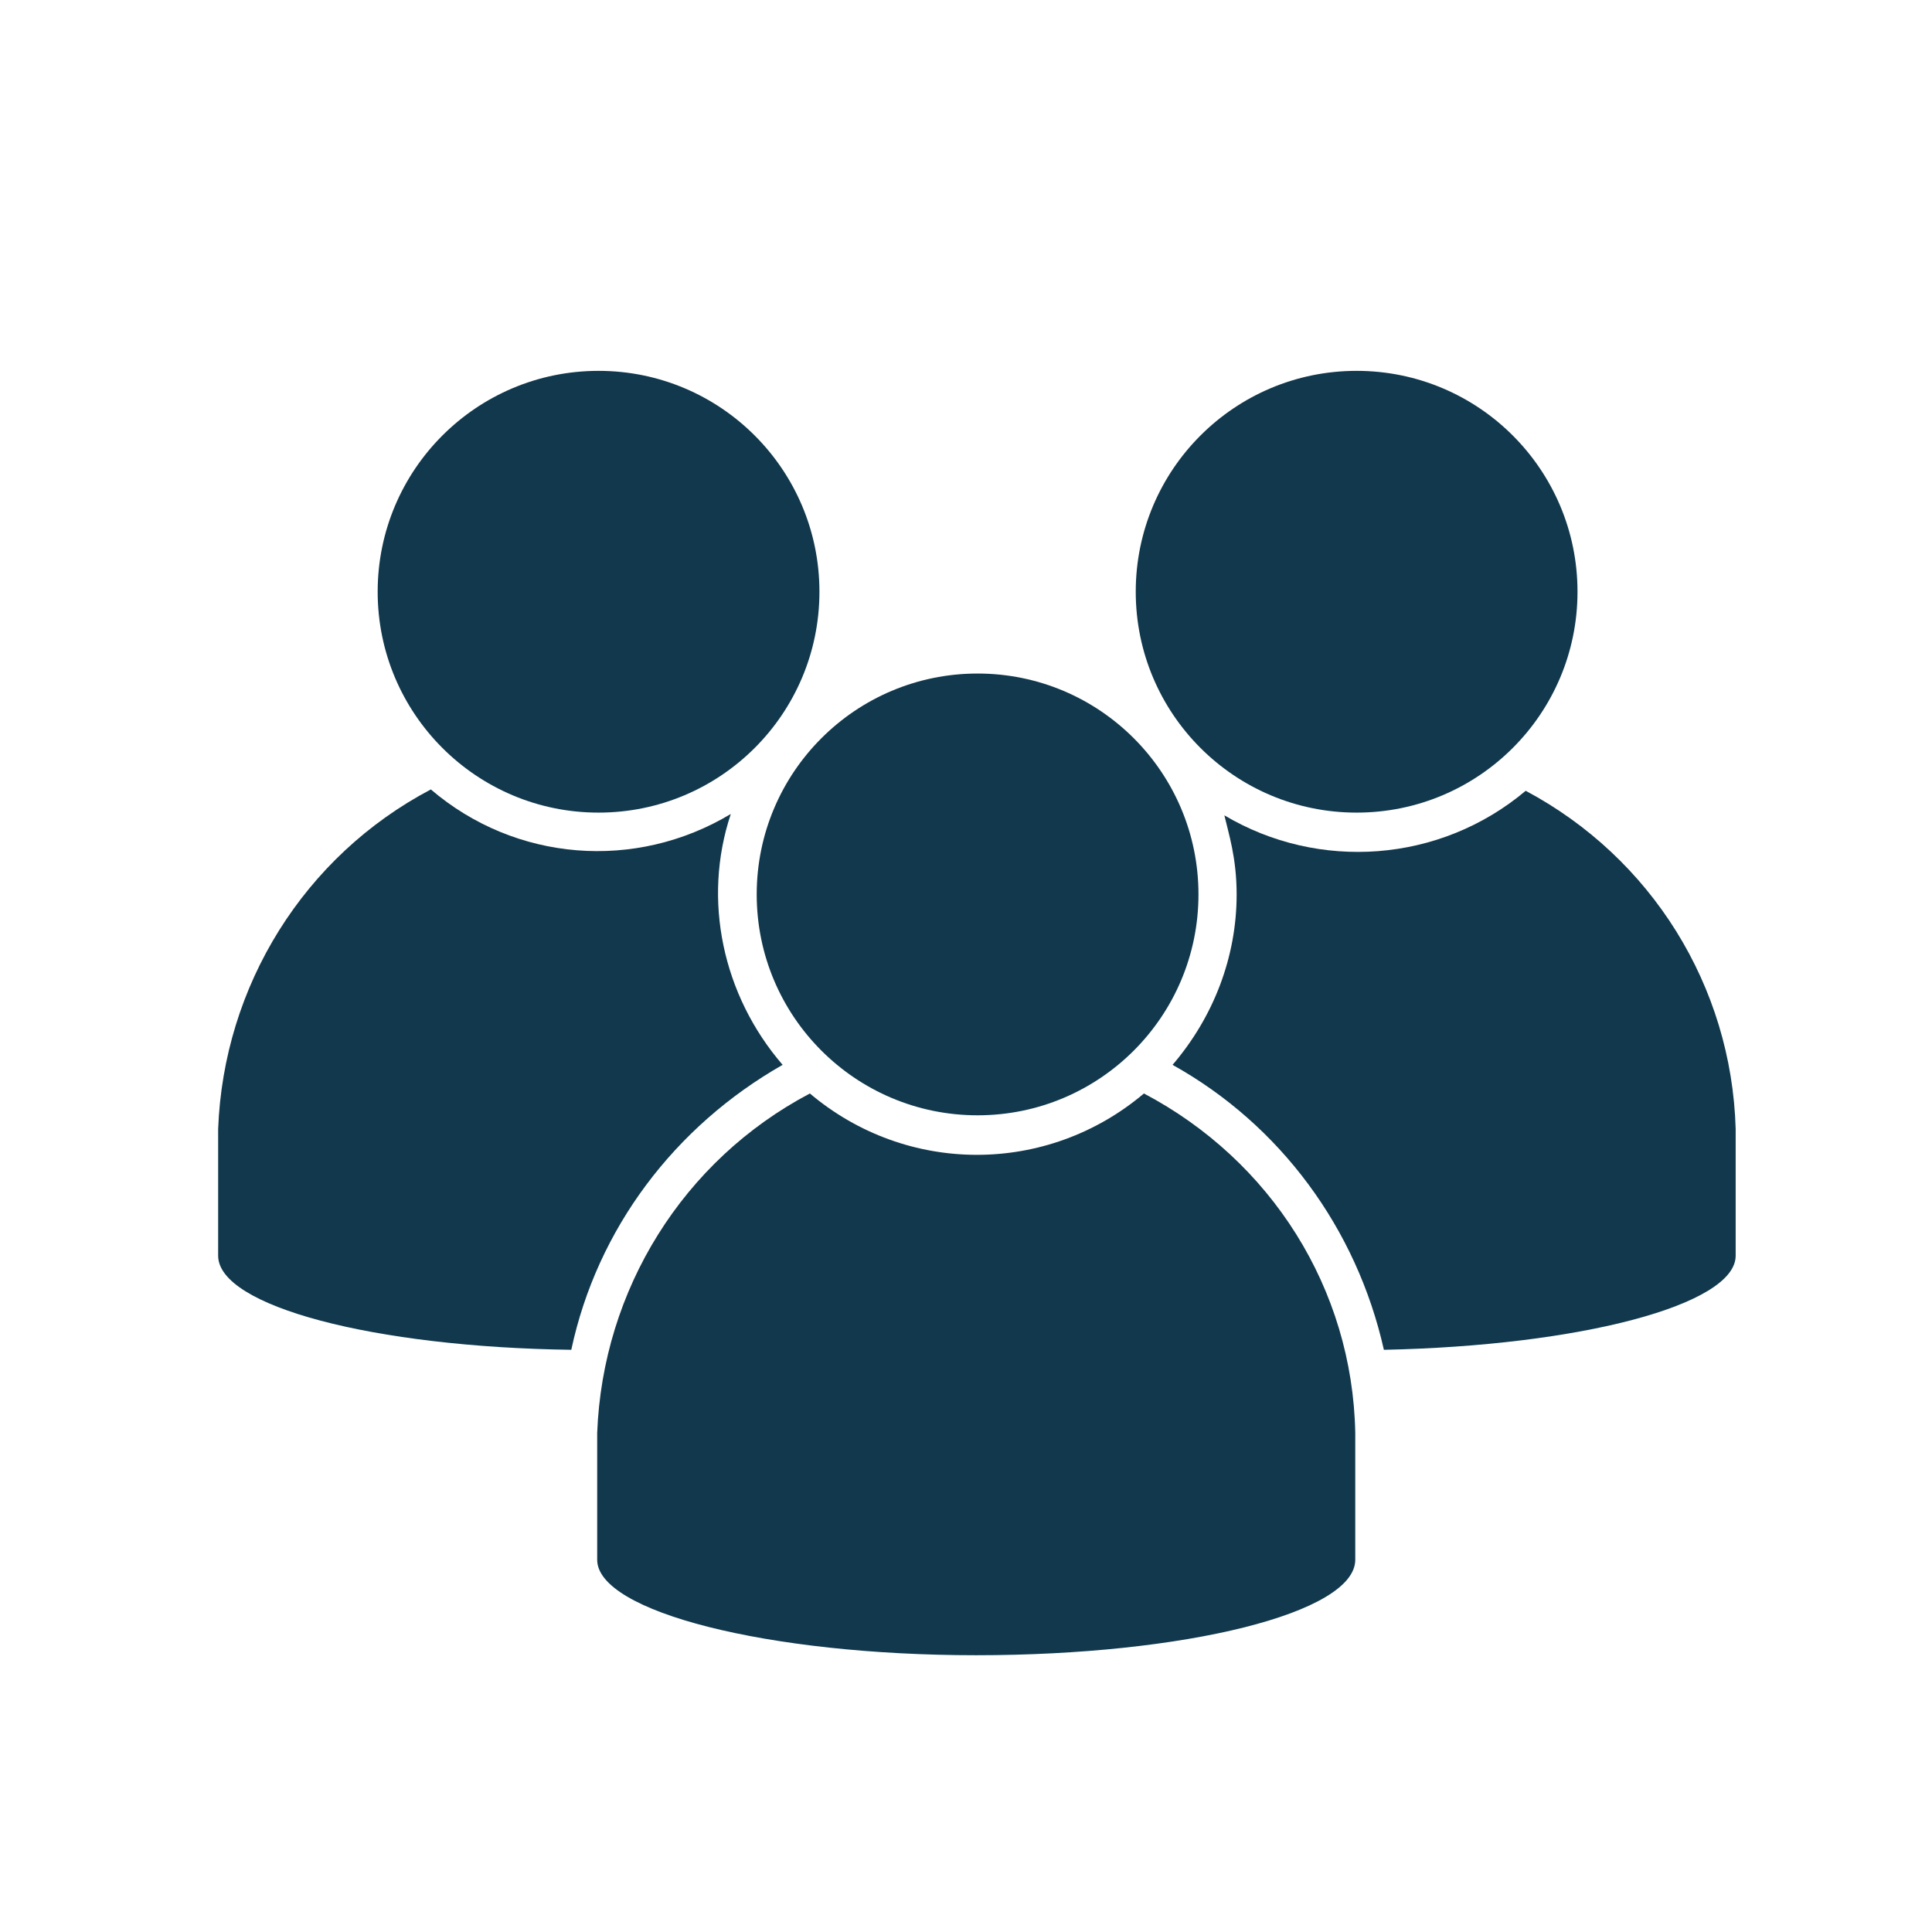<?xml version="1.0" encoding="utf-8"?>
<!-- Generator: Adobe Illustrator 26.1.0, SVG Export Plug-In . SVG Version: 6.00 Build 0)  -->
<svg version="1.1" id="Layer_1" xmlns="http://www.w3.org/2000/svg" xmlns:xlink="http://www.w3.org/1999/xlink" x="0px" y="0px"
	 viewBox="0 0 141.7 141.7" style="enable-background:new 0 0 141.7 141.7;" xml:space="preserve">
<style type="text/css">
	.st0{fill:#11384C;}
</style>
<circle id="Ellipse_14_00000079449342199556887400000006657927778104495775_" class="st0" cx="43.9" cy="43.4" r="16.2"/>
<circle id="Ellipse_15_00000080192274116015815620000014076711000730772866_" class="st0" cx="99.5" cy="43.4" r="16.2"/>
<circle id="Ellipse_16_00000158714013923701590820000000428104316077734568_" class="st0" cx="71.7" cy="65.6" r="16.2"/>
<path id="Path_24_00000113338253963893676410000006973981541797685674_" class="st0" d="M83.9,80.2c-7.1,6-17.4,6-24.5,0
	c-9.3,4.9-15.2,14.4-15.6,24.9c0,0,0,9.2,0,9.3c0,3.8,12.5,7,27.8,7s27.8-3.1,27.8-7l0-9.3C99.2,94.5,93.2,85.1,83.9,80.2z"/>
<path id="Path_25_00000011711885243660371710000002557534444042432150_" class="st0" d="M57.4,78.1c-4.4-5.1-5.9-12.1-3.8-18.4
	c-7,4.2-15.8,3.5-22-1.8c-9.3,4.9-15.2,14.4-15.6,24.9c0,0,0,9.2,0,9.3c0,3.7,11.4,6.7,25.9,6.9C43.8,90.1,49.5,82.6,57.4,78.1z"/>
<path class="st0" d="M111.9,58c-6.3,5.3-15.2,5.9-22.1,1.8c0.3,1.3,0.9,3.1,0.9,5.8c0,4.6-1.7,9-4.7,12.5c7.9,4.4,13.5,12,15.5,20.9
	c14.4-0.3,25.8-3.3,25.8-6.9l0-9.3C127,72.3,121.1,62.9,111.9,58z"/>
</svg>
